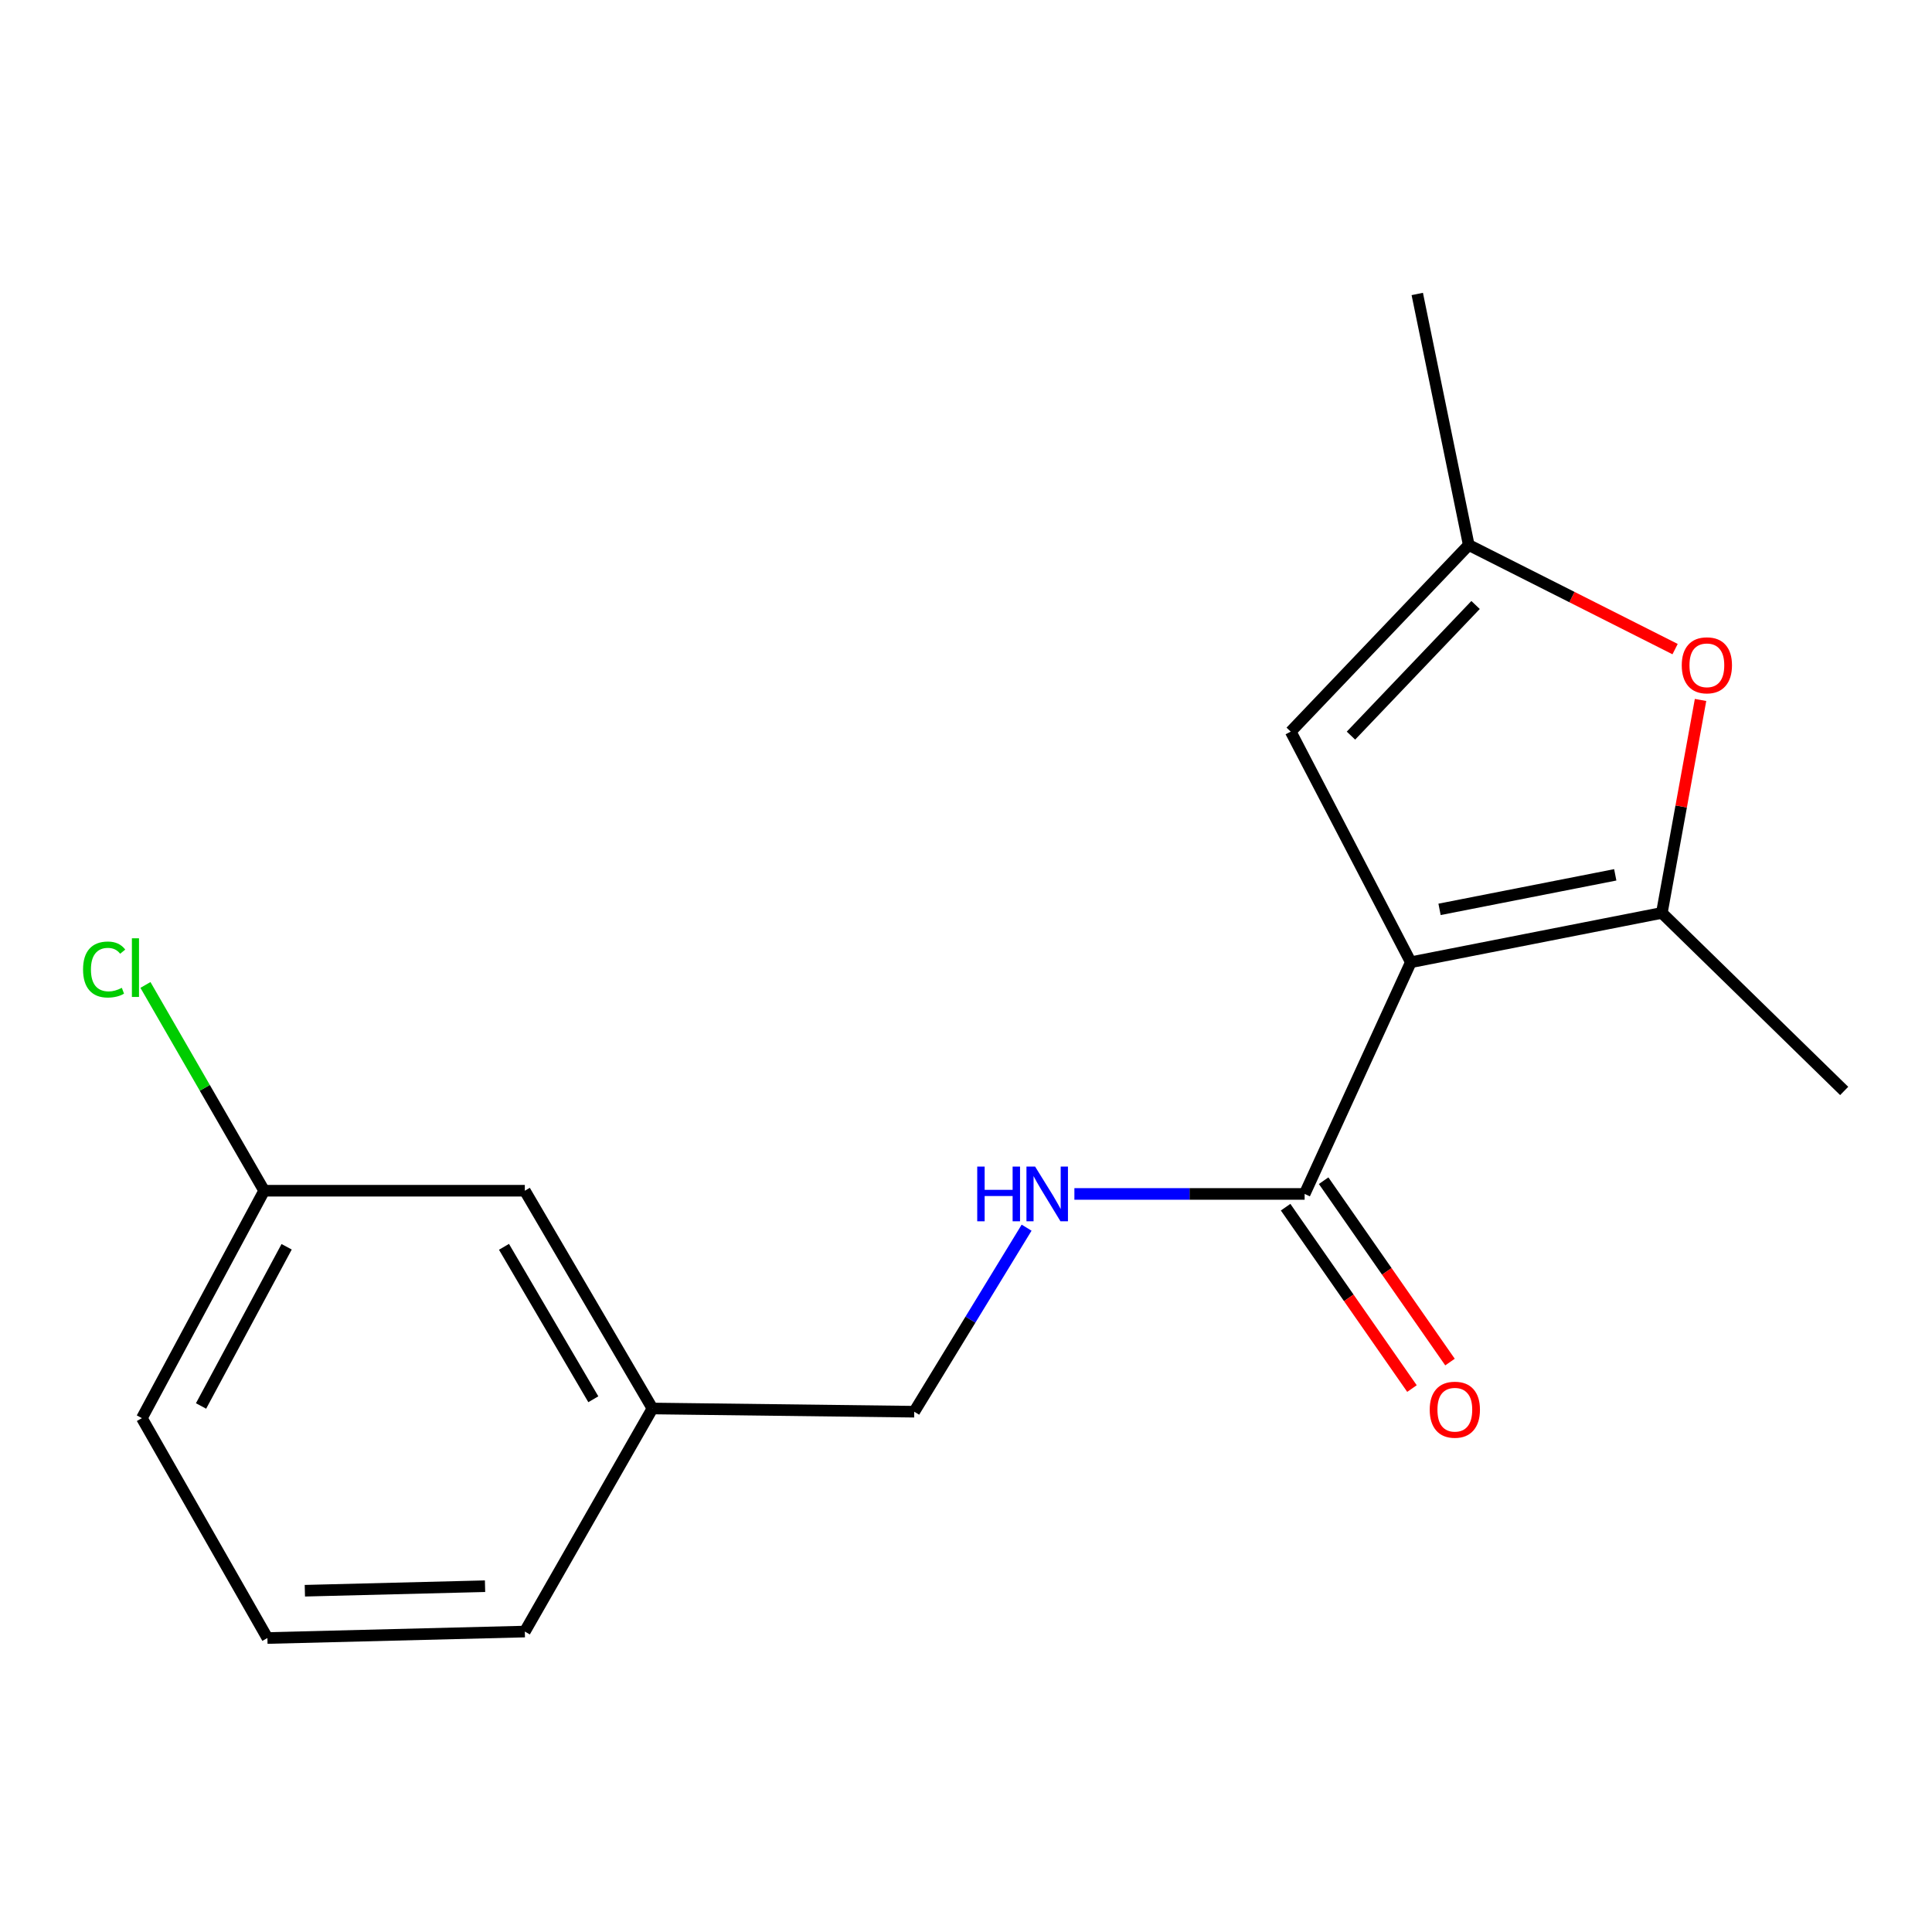 <?xml version='1.0' encoding='iso-8859-1'?>
<svg version='1.1' baseProfile='full'
              xmlns='http://www.w3.org/2000/svg'
                      xmlns:rdkit='http://www.rdkit.org/xml'
                      xmlns:xlink='http://www.w3.org/1999/xlink'
                  xml:space='preserve'
width='1000px' height='1000px' viewBox='0 0 1000 1000'>
<!-- END OF HEADER -->
<rect style='opacity:1.0;fill:#FFFFFF;stroke:none' width='1000' height='1000' x='0' y='0'> </rect>
<path class='bond-0' d='M 730.245,498.054 L 860.166,472.52' style='fill:none;fill-rule:evenodd;stroke:#000000;stroke-width:6px;stroke-linecap:butt;stroke-linejoin:miter;stroke-opacity:1' />
<path class='bond-0' d='M 745.107,470.687 L 836.052,452.813' style='fill:none;fill-rule:evenodd;stroke:#000000;stroke-width:6px;stroke-linecap:butt;stroke-linejoin:miter;stroke-opacity:1' />
<path class='bond-1' d='M 730.245,498.054 L 675.272,617.981' style='fill:none;fill-rule:evenodd;stroke:#000000;stroke-width:6px;stroke-linecap:butt;stroke-linejoin:miter;stroke-opacity:1' />
<path class='bond-3' d='M 730.245,498.054 L 668.076,378.687' style='fill:none;fill-rule:evenodd;stroke:#000000;stroke-width:6px;stroke-linecap:butt;stroke-linejoin:miter;stroke-opacity:1' />
<path class='bond-2' d='M 860.166,472.52 L 870.183,417.409' style='fill:none;fill-rule:evenodd;stroke:#000000;stroke-width:6px;stroke-linecap:butt;stroke-linejoin:miter;stroke-opacity:1' />
<path class='bond-2' d='M 870.183,417.409 L 880.199,362.297' style='fill:none;fill-rule:evenodd;stroke:#FF0000;stroke-width:6px;stroke-linecap:butt;stroke-linejoin:miter;stroke-opacity:1' />
<path class='bond-11' d='M 860.166,472.52 L 954.545,564.674' style='fill:none;fill-rule:evenodd;stroke:#000000;stroke-width:6px;stroke-linecap:butt;stroke-linejoin:miter;stroke-opacity:1' />
<path class='bond-5' d='M 675.272,617.981 L 615.688,617.981' style='fill:none;fill-rule:evenodd;stroke:#000000;stroke-width:6px;stroke-linecap:butt;stroke-linejoin:miter;stroke-opacity:1' />
<path class='bond-5' d='M 615.688,617.981 L 556.103,617.981' style='fill:none;fill-rule:evenodd;stroke:#0000FF;stroke-width:6px;stroke-linecap:butt;stroke-linejoin:miter;stroke-opacity:1' />
<path class='bond-6' d='M 665.431,624.837 L 698.132,671.776' style='fill:none;fill-rule:evenodd;stroke:#000000;stroke-width:6px;stroke-linecap:butt;stroke-linejoin:miter;stroke-opacity:1' />
<path class='bond-6' d='M 698.132,671.776 L 730.833,718.714' style='fill:none;fill-rule:evenodd;stroke:#FF0000;stroke-width:6px;stroke-linecap:butt;stroke-linejoin:miter;stroke-opacity:1' />
<path class='bond-6' d='M 685.113,611.125 L 717.814,658.063' style='fill:none;fill-rule:evenodd;stroke:#000000;stroke-width:6px;stroke-linecap:butt;stroke-linejoin:miter;stroke-opacity:1' />
<path class='bond-6' d='M 717.814,658.063 L 750.516,705.002' style='fill:none;fill-rule:evenodd;stroke:#FF0000;stroke-width:6px;stroke-linecap:butt;stroke-linejoin:miter;stroke-opacity:1' />
<path class='bond-17' d='M 867.023,335.979 L 813.62,309.037' style='fill:none;fill-rule:evenodd;stroke:#FF0000;stroke-width:6px;stroke-linecap:butt;stroke-linejoin:miter;stroke-opacity:1' />
<path class='bond-17' d='M 813.62,309.037 L 760.216,282.096' style='fill:none;fill-rule:evenodd;stroke:#000000;stroke-width:6px;stroke-linecap:butt;stroke-linejoin:miter;stroke-opacity:1' />
<path class='bond-4' d='M 668.076,378.687 L 760.216,282.096' style='fill:none;fill-rule:evenodd;stroke:#000000;stroke-width:6px;stroke-linecap:butt;stroke-linejoin:miter;stroke-opacity:1' />
<path class='bond-4' d='M 699.254,380.756 L 763.752,313.142' style='fill:none;fill-rule:evenodd;stroke:#000000;stroke-width:6px;stroke-linecap:butt;stroke-linejoin:miter;stroke-opacity:1' />
<path class='bond-13' d='M 760.216,282.096 L 733.576,152.161' style='fill:none;fill-rule:evenodd;stroke:#000000;stroke-width:6px;stroke-linecap:butt;stroke-linejoin:miter;stroke-opacity:1' />
<path class='bond-7' d='M 531.369,635.443 L 502.284,683.07' style='fill:none;fill-rule:evenodd;stroke:#0000FF;stroke-width:6px;stroke-linecap:butt;stroke-linejoin:miter;stroke-opacity:1' />
<path class='bond-7' d='M 502.284,683.07 L 473.2,730.698' style='fill:none;fill-rule:evenodd;stroke:#000000;stroke-width:6px;stroke-linecap:butt;stroke-linejoin:miter;stroke-opacity:1' />
<path class='bond-10' d='M 473.2,730.698 L 337.708,729.032' style='fill:none;fill-rule:evenodd;stroke:#000000;stroke-width:6px;stroke-linecap:butt;stroke-linejoin:miter;stroke-opacity:1' />
<path class='bond-8' d='M 271.648,616.315 L 337.708,729.032' style='fill:none;fill-rule:evenodd;stroke:#000000;stroke-width:6px;stroke-linecap:butt;stroke-linejoin:miter;stroke-opacity:1' />
<path class='bond-8' d='M 260.861,645.352 L 307.103,724.253' style='fill:none;fill-rule:evenodd;stroke:#000000;stroke-width:6px;stroke-linecap:butt;stroke-linejoin:miter;stroke-opacity:1' />
<path class='bond-9' d='M 271.648,616.315 L 136.729,616.315' style='fill:none;fill-rule:evenodd;stroke:#000000;stroke-width:6px;stroke-linecap:butt;stroke-linejoin:miter;stroke-opacity:1' />
<path class='bond-12' d='M 136.729,616.315 L 106.005,563.061' style='fill:none;fill-rule:evenodd;stroke:#000000;stroke-width:6px;stroke-linecap:butt;stroke-linejoin:miter;stroke-opacity:1' />
<path class='bond-12' d='M 106.005,563.061 L 75.281,509.806' style='fill:none;fill-rule:evenodd;stroke:#00CC00;stroke-width:6px;stroke-linecap:butt;stroke-linejoin:miter;stroke-opacity:1' />
<path class='bond-18' d='M 136.729,616.315 L 73.44,734.029' style='fill:none;fill-rule:evenodd;stroke:#000000;stroke-width:6px;stroke-linecap:butt;stroke-linejoin:miter;stroke-opacity:1' />
<path class='bond-18' d='M 148.363,645.331 L 104.061,727.732' style='fill:none;fill-rule:evenodd;stroke:#000000;stroke-width:6px;stroke-linecap:butt;stroke-linejoin:miter;stroke-opacity:1' />
<path class='bond-16' d='M 337.708,729.032 L 271.648,844.494' style='fill:none;fill-rule:evenodd;stroke:#000000;stroke-width:6px;stroke-linecap:butt;stroke-linejoin:miter;stroke-opacity:1' />
<path class='bond-14' d='M 138.408,847.839 L 271.648,844.494' style='fill:none;fill-rule:evenodd;stroke:#000000;stroke-width:6px;stroke-linecap:butt;stroke-linejoin:miter;stroke-opacity:1' />
<path class='bond-14' d='M 157.792,823.357 L 251.06,821.015' style='fill:none;fill-rule:evenodd;stroke:#000000;stroke-width:6px;stroke-linecap:butt;stroke-linejoin:miter;stroke-opacity:1' />
<path class='bond-15' d='M 138.408,847.839 L 73.44,734.029' style='fill:none;fill-rule:evenodd;stroke:#000000;stroke-width:6px;stroke-linecap:butt;stroke-linejoin:miter;stroke-opacity:1' />
<path  class='atom-3' d='M 870.474 344.358
Q 870.474 337.558, 873.834 333.758
Q 877.194 329.958, 883.474 329.958
Q 889.754 329.958, 893.114 333.758
Q 896.474 337.558, 896.474 344.358
Q 896.474 351.238, 893.074 355.158
Q 889.674 359.038, 883.474 359.038
Q 877.234 359.038, 873.834 355.158
Q 870.474 351.278, 870.474 344.358
M 883.474 355.838
Q 887.794 355.838, 890.114 352.958
Q 892.474 350.038, 892.474 344.358
Q 892.474 338.798, 890.114 335.998
Q 887.794 333.158, 883.474 333.158
Q 879.154 333.158, 876.794 335.958
Q 874.474 338.758, 874.474 344.358
Q 874.474 350.078, 876.794 352.958
Q 879.154 355.838, 883.474 355.838
' fill='#FF0000'/>
<path  class='atom-6' d='M 505.812 603.821
L 509.652 603.821
L 509.652 615.861
L 524.132 615.861
L 524.132 603.821
L 527.972 603.821
L 527.972 632.141
L 524.132 632.141
L 524.132 619.061
L 509.652 619.061
L 509.652 632.141
L 505.812 632.141
L 505.812 603.821
' fill='#0000FF'/>
<path  class='atom-6' d='M 535.772 603.821
L 545.052 618.821
Q 545.972 620.301, 547.452 622.981
Q 548.932 625.661, 549.012 625.821
L 549.012 603.821
L 552.772 603.821
L 552.772 632.141
L 548.892 632.141
L 538.932 615.741
Q 537.772 613.821, 536.532 611.621
Q 535.332 609.421, 534.972 608.741
L 534.972 632.141
L 531.292 632.141
L 531.292 603.821
L 535.772 603.821
' fill='#0000FF'/>
<path  class='atom-7' d='M 740.02 729.658
Q 740.02 722.858, 743.38 719.058
Q 746.74 715.258, 753.02 715.258
Q 759.3 715.258, 762.66 719.058
Q 766.02 722.858, 766.02 729.658
Q 766.02 736.538, 762.62 740.458
Q 759.22 744.338, 753.02 744.338
Q 746.78 744.338, 743.38 740.458
Q 740.02 736.578, 740.02 729.658
M 753.02 741.138
Q 757.34 741.138, 759.66 738.258
Q 762.02 735.338, 762.02 729.658
Q 762.02 724.098, 759.66 721.298
Q 757.34 718.458, 753.02 718.458
Q 748.7 718.458, 746.34 721.258
Q 744.02 724.058, 744.02 729.658
Q 744.02 735.378, 746.34 738.258
Q 748.7 741.138, 753.02 741.138
' fill='#FF0000'/>
<path  class='atom-13' d='M 42.989 501.82
Q 42.989 494.78, 46.269 491.1
Q 49.589 487.38, 55.869 487.38
Q 61.709 487.38, 64.829 491.5
L 62.189 493.66
Q 59.909 490.66, 55.869 490.66
Q 51.589 490.66, 49.309 493.54
Q 47.069 496.38, 47.069 501.82
Q 47.069 507.42, 49.389 510.3
Q 51.749 513.18, 56.309 513.18
Q 59.429 513.18, 63.069 511.3
L 64.189 514.3
Q 62.709 515.26, 60.469 515.82
Q 58.229 516.38, 55.749 516.38
Q 49.589 516.38, 46.269 512.62
Q 42.989 508.86, 42.989 501.82
' fill='#00CC00'/>
<path  class='atom-13' d='M 68.269 485.66
L 71.949 485.66
L 71.949 516.02
L 68.269 516.02
L 68.269 485.66
' fill='#00CC00'/>
</svg>
